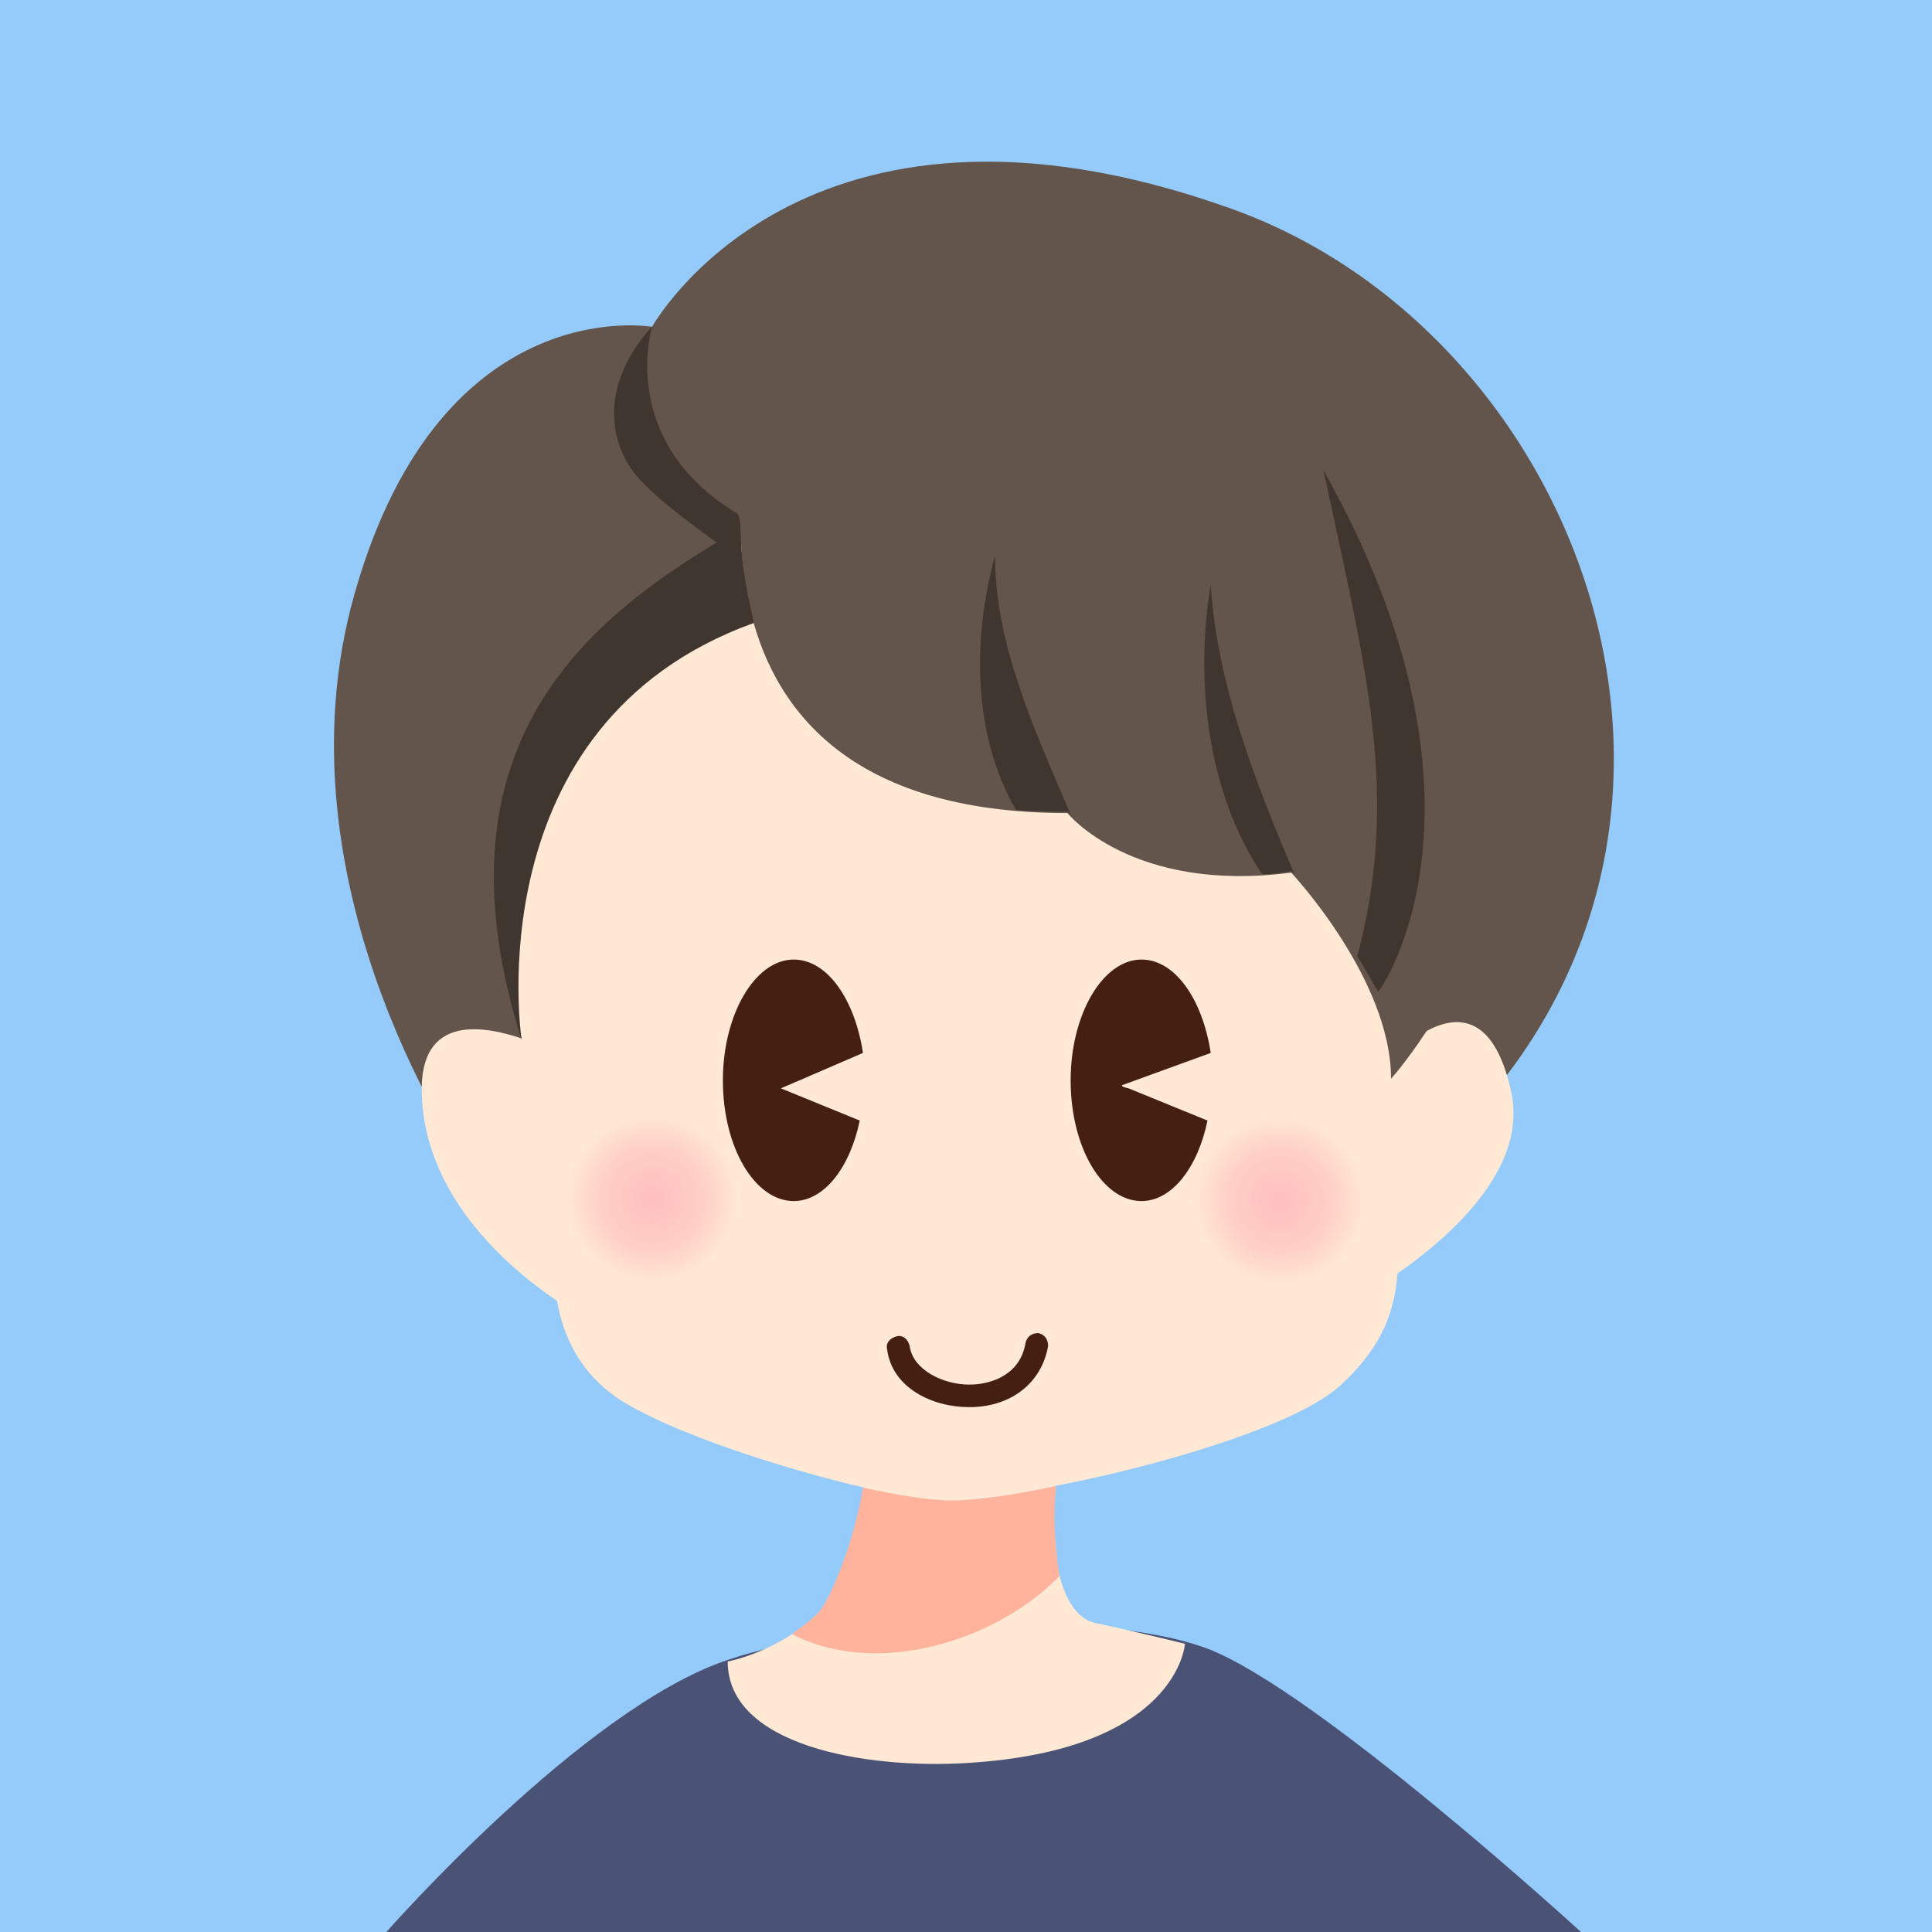 <svg xmlns="http://www.w3.org/2000/svg" xml:space="preserve" style="enable-background:new 0 0 120 120" viewBox="0 0 120 120"><path d="M0 0h120v120H0V0z" style="fill:#95cbfa"/><path fill="#63554b" d="M40.5 20.3s9.3-16.8 35.8-7.4c22.2 7.8 33.8 39.1 13.2 58.4 0 0-60.3 1.1-60.4 1.2 0 0-11.9-16.8-7.3-34.8C27 17.9 40.5 20.3 40.5 20.3z"/><path d="M98.2 120S81.8 105 75 102.4c-7-2.6-22.8-1.7-29.8.7-9 3-21.2 16.9-21.2 16.9h74.2z" style="fill:#4a5275"/><path d="M93.9 68c-1-4.9-3.3-5.1-5.4-3.9.6-2.4.9-5 .4-7.5-1.3-6.8.8-25.8-37.2-24.6 0 0-26.5 4.5-19.3 32.5-2.1-.7-6.4-1.7-6.2 3.5.2 6.1 5 10.5 8.4 12.8.4 2.3 1.5 4.6 4 6.2 3.2 2 9.9 4.2 15.1 5.4-.4 3.1-1.8 6.8-2.9 7.8-2.4 2.4-5.6 3-5.6 3 0 5.2 8.5 6.7 14.9 6.3 13.1-.8 13.5-7.4 13.5-7.4s-2.8-.7-5.6-1.3c-2.2-.5-2.9-4.8-2.5-8.5 6.3-1.2 14.9-3.7 17.7-6.2 2.3-2.1 3.4-4.2 3.6-7 3-2.1 8-6.3 7.1-11.1z" style="fill:#ffe8d4"/><path d="M65.6 92.3c-2.8.6-5.2.9-6.5.9-1.2 0-3.2-.3-5.5-.8-.5 3.1-1.9 6.8-2.8 7.8-.5.5-1.1.9-1.6 1.3 5.2 2.7 12.6.5 16.6-3.6-.3-2-.4-3.9-.2-5.6z" style="fill:#ffb39c"/><path fill="#63554b" d="M47.1 24.4s-8 26.1 19.2 26.1c0 0 4 5 13.9 3.7 0 0 6.2 6.6 6.2 12.8 0 0 15.1-16.5 1.8-35.8 0 0-41.1-6.9-41.1-6.8z"/><path d="M46.8 38.7C29.4 45 32.4 64.6 32.4 64.6c-5.6-17.8 3.5-25.7 12.1-30.9-1.6-1.2-4.6-3.3-5.5-4.9-2.6-4.5 1.5-8.5 1.5-8.5s-2.2 7.1 5.3 11.6c0 0 .2.1.2 1.2.1 3.2.9 5.5.8 5.6zm28.4-2.4c.4 6.2 2.7 12.1 5.2 18l-.2-.2c-.6.1-1.2.2-1.8.2-3.4-5-4.2-12-3.2-18zm-13.4-1.8c0 5.6 2.5 10.9 4.7 16.1l-.2-.2c-1.1 0-2.2 0-3.2-.1-2.7-4.7-2.7-10.6-1.3-15.8zm23.8 27.1c-.3-.5-.9-1.6-1.3-2.2 2.7-10.1.5-18-2.1-30.2 11.7 20.8 3.5 32.4 3.4 32.4z" style="fill:#3f362f"/><radialGradient id="a" cx="-3.25" cy="32.664" r="5.742" gradientTransform="matrix(.921 .025 .025 -.921 42.703 104.614)" gradientUnits="userSpaceOnUse"><stop offset="0" style="stop-color:#ff809c"/><stop offset=".6" style="stop-color:#ff809c;stop-opacity:.6"/><stop offset="1" style="stop-color:#ff809c;stop-opacity:0"/></radialGradient><circle cx="40.5" cy="74.4" r="5.3" style="opacity:.4;fill:url(#a);enable-background:new"/><radialGradient id="b" cx="-3.25" cy="32.664" r="5.742" gradientTransform="matrix(.921 .025 .025 -.921 42.703 104.614)" gradientUnits="userSpaceOnUse"><stop offset="0" style="stop-color:#ff809c"/><stop offset=".6" style="stop-color:#ff809c;stop-opacity:.6"/><stop offset="1" style="stop-color:#ff809c;stop-opacity:0"/></radialGradient><circle cx="79.6" cy="74.5" r="5.2" style="opacity:.4;fill:url(#b);enable-background:new"/><path d="m48.5 67.6 4.9 2c-.6 2.9-2.2 5-4.1 5-2.4 0-4.4-3.3-4.4-7.5 0-4.1 2-7.5 4.4-7.5 2.1 0 3.8 2.5 4.3 5.8l-5.1 2.2c0-.1 0 0 0 0zm21.6 0 4.9 2c-.6 2.9-2.2 5-4.1 5-2.4 0-4.4-3.3-4.4-7.5 0-4.1 2-7.5 4.4-7.5 2.1 0 3.8 2.5 4.3 5.8l-5.5 2c-.1.1.4.2.4.2zm-9.9 19.8c-2.3 0-4.8-1.2-5.1-3.6-.1-.4.2-.7.6-.8.4-.1.7.2.8.6.2 1.5 2.1 2.4 3.7 2.4 1.5 0 3.2-.7 3.5-2.6.1-.4.4-.6.8-.6.4.1.6.4.6.8-.4 2.3-2.3 3.8-4.9 3.8z" style="fill:#441f12"/><radialGradient id="c" cx="39.034" cy="33.673" r="5.742" gradientTransform="matrix(.921 .025 .025 -.921 42.703 104.614)" gradientUnits="userSpaceOnUse"><stop offset="0" style="stop-color:#ff809c"/><stop offset=".6" style="stop-color:#ff809c;stop-opacity:.6"/><stop offset="1" style="stop-color:#ff809c;stop-opacity:0"/></radialGradient><circle cx="79.5" cy="74.5" r="5.3" style="opacity:.4;fill:url(#c);enable-background:new"/></svg>